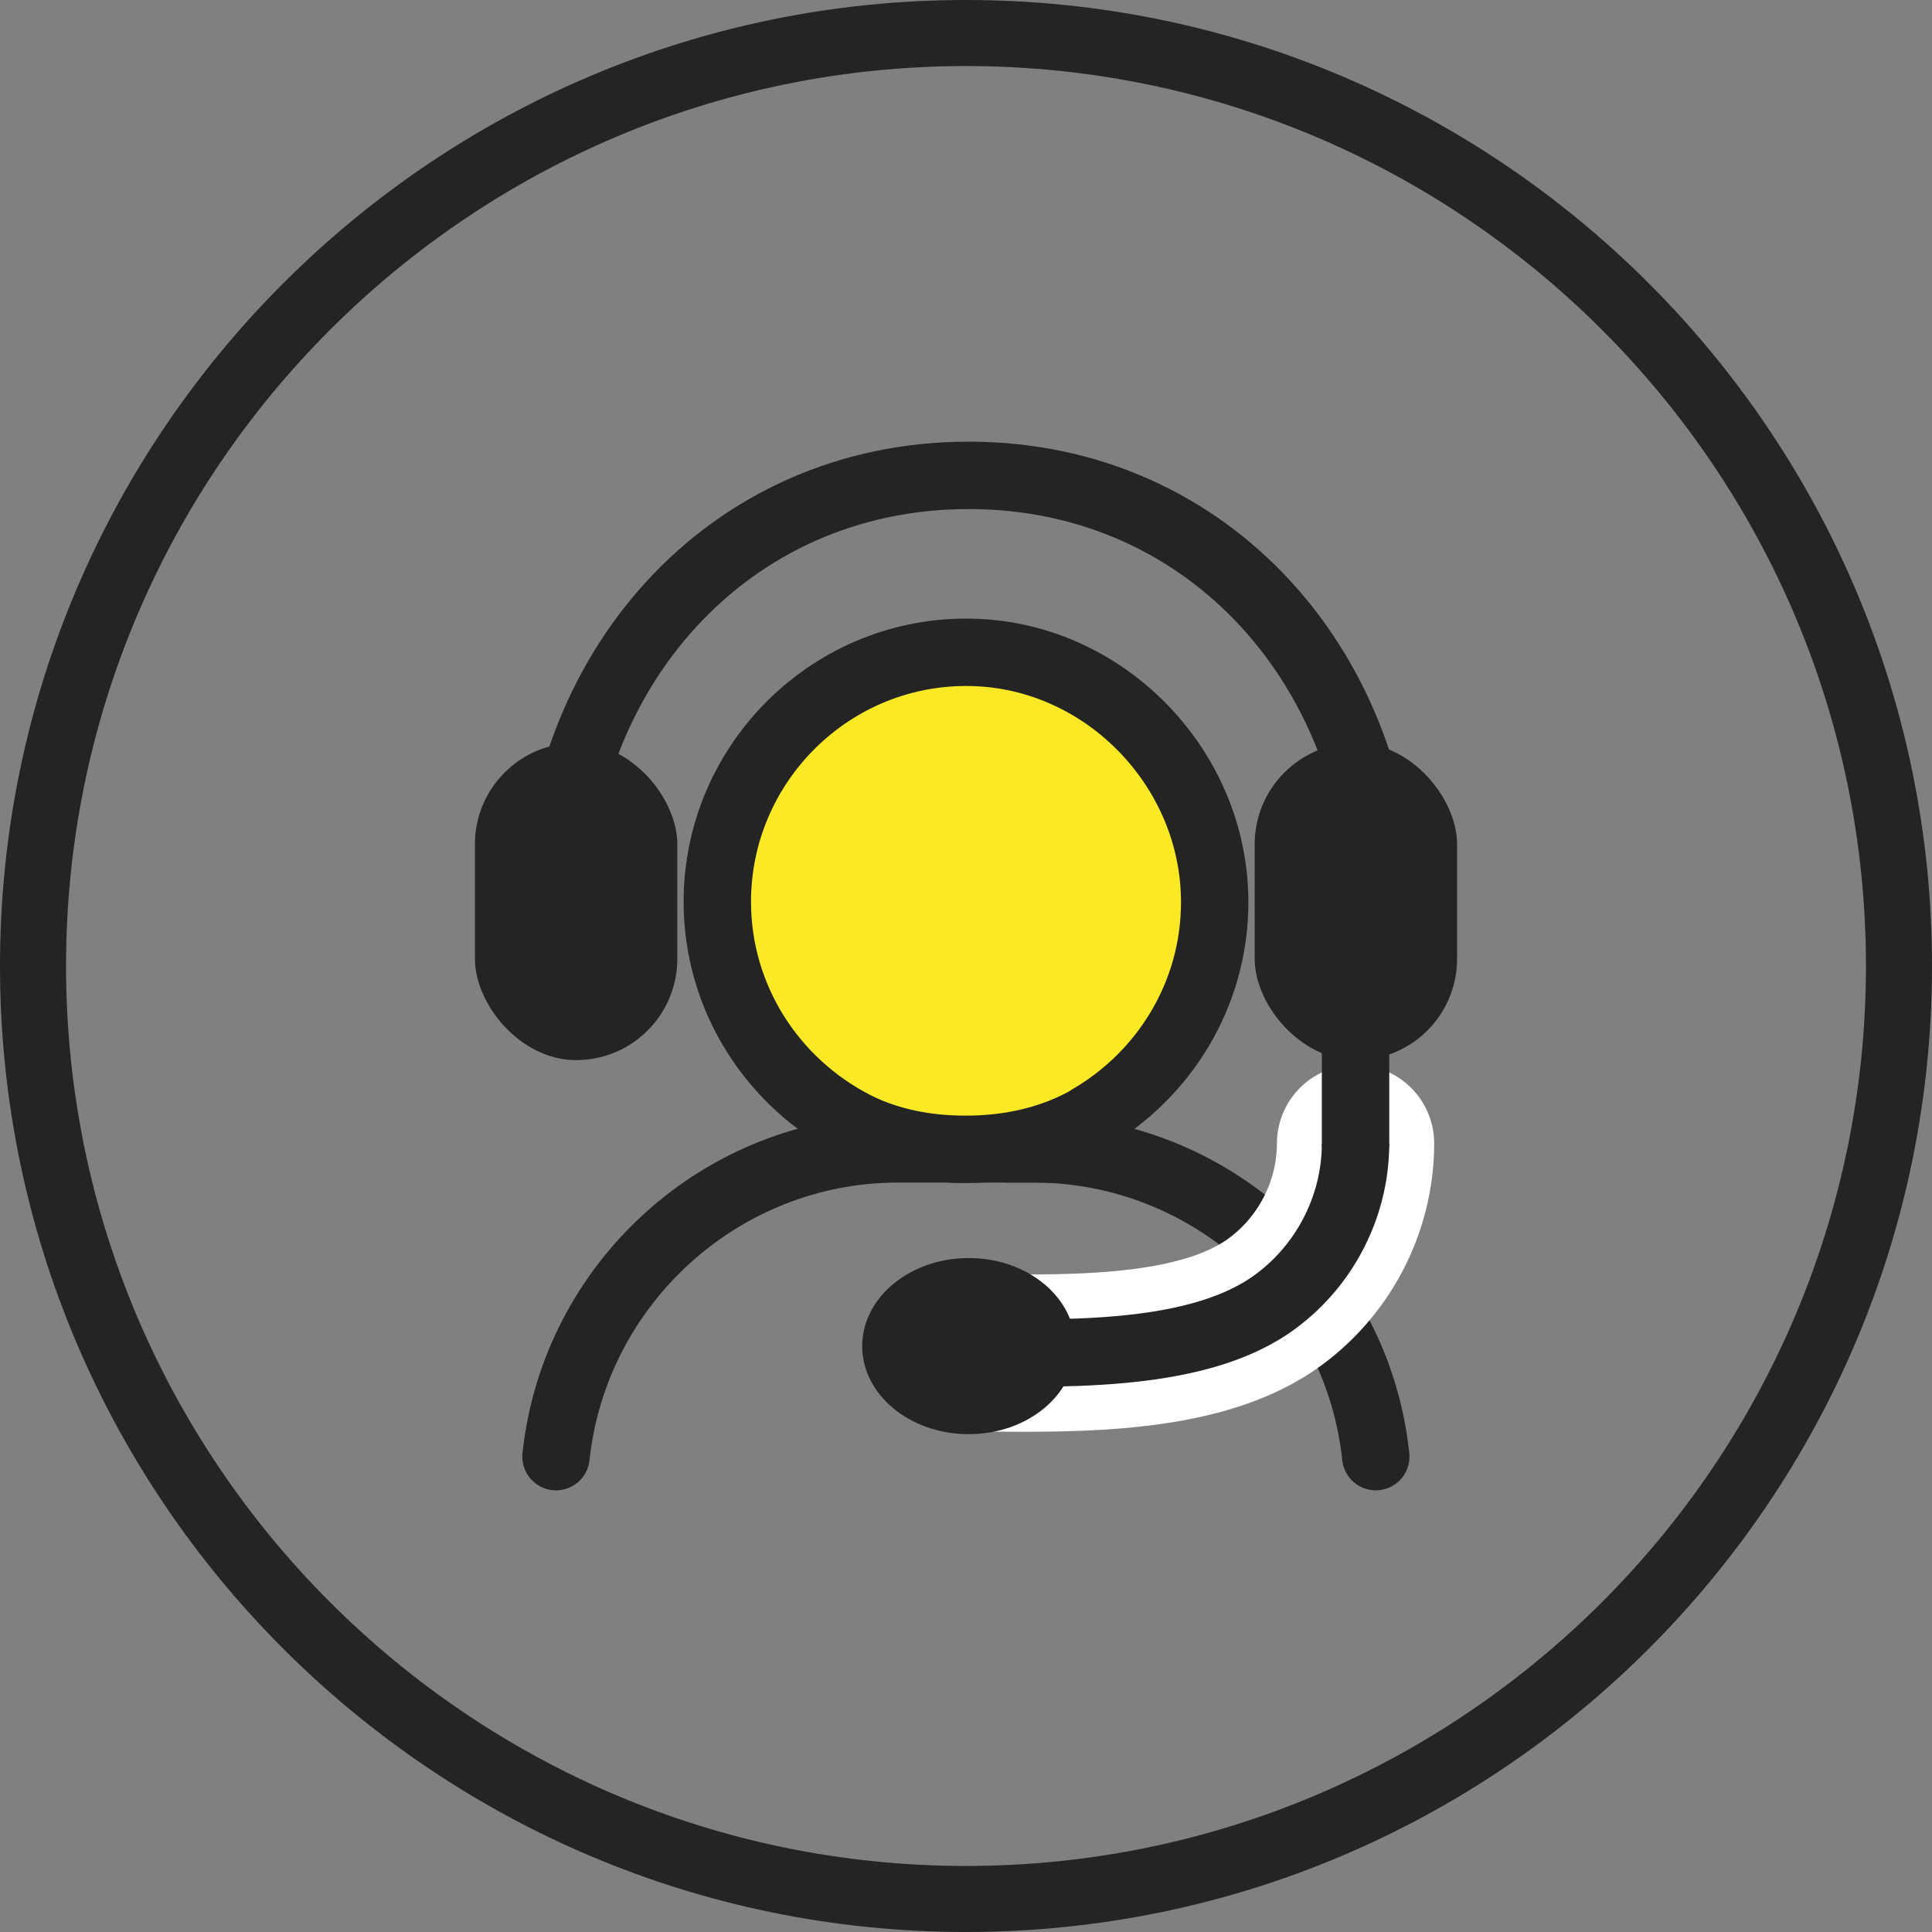 <?xml version="1.0" encoding="UTF-8"?>
<svg id="Layer_2" data-name="Layer 2" xmlns="http://www.w3.org/2000/svg" width="86" height="86" viewBox="0 0 86 86">
  <rect x="0" y="0" width="86" height="86" fill="#808080" stroke="none"/>
  <g id="Layer_1-2" data-name="Layer 1">
    <g>
      <g>
        <g>
          <g>
            <path d="M48.13,51.14h-8.16c-7.83,0-14.4,5.98-15.22,13.7" fill="none" stroke="#242424" stroke-linecap="round" stroke-linejoin="round" stroke-width="3"/>
            <path d="M61.24,64.84c-.81-7.72-7.39-13.7-15.22-13.7h-1.21" fill="none" stroke="#242424" stroke-linecap="round" stroke-linejoin="round" stroke-width="3"/>
            <path d="M48.51,49.77c3.31-1.93,5.55-5.5,5.56-9.58.02-5.93-4.83-10.99-10.76-11.15-6.24-.17-11.38,4.89-11.38,11.1,0,4.32,2.49,8.07,6.11,9.93,1.51.77,3.21,1.09,4.91,1.09h.07c1.92,0,3.84-.42,5.5-1.38Z" fill="#fce925" stroke="#242424" stroke-linecap="round" stroke-linejoin="round" stroke-width="3"/>
          </g>
          <g>
            <path d="M61.51,40.74c0-10.79-7.6-19.58-18.39-19.58s-18.39,8.78-18.39,19.58" fill="none" stroke="#242424" stroke-miterlimit="10" stroke-width="3"/>
            <rect x="21.14" y="33.07" width="9.01" height="14.12" rx="4.51" ry="4.51" fill="#242424"/>
            <rect x="55.85" y="33.07" width="9.01" height="14.12" rx="4.51" ry="4.51" fill="#242424"/>
          </g>
          <path d="M60.34,50.9c0,2.86-1.44,5.59-3.81,7.21-3.55,2.42-9.62,2.11-13.68,2.11" fill="none" stroke="#fff" stroke-linecap="round" stroke-linejoin="round" stroke-width="7"/>
        </g>
        <path d="M60.34,50.9c0,2.86-1.44,5.59-3.81,7.21-3.55,2.42-9.62,2.11-13.68,2.11" fill="none" stroke="#242424" stroke-miterlimit="10" stroke-width="3"/>
        <ellipse cx="43.12" cy="59.92" rx="4.74" ry="3.92" fill="#242424"/>
        <line x1="60.34" y1="44.31" x2="60.34" y2="50.91" fill="none" stroke="#242424" stroke-linecap="round" stroke-linejoin="round" stroke-width="3"/>
      </g>
      <path d="M43,86C19.29,86,0,66.71,0,43S19.29,0,43,0s43,19.29,43,43-19.29,43-43,43ZM43,2.94C20.91,2.94,2.94,20.91,2.94,43s17.97,40.06,40.06,40.06,40.06-17.97,40.06-40.06S65.09,2.94,43,2.94Z" fill="#242424"/>
    </g>
  </g>
</svg>